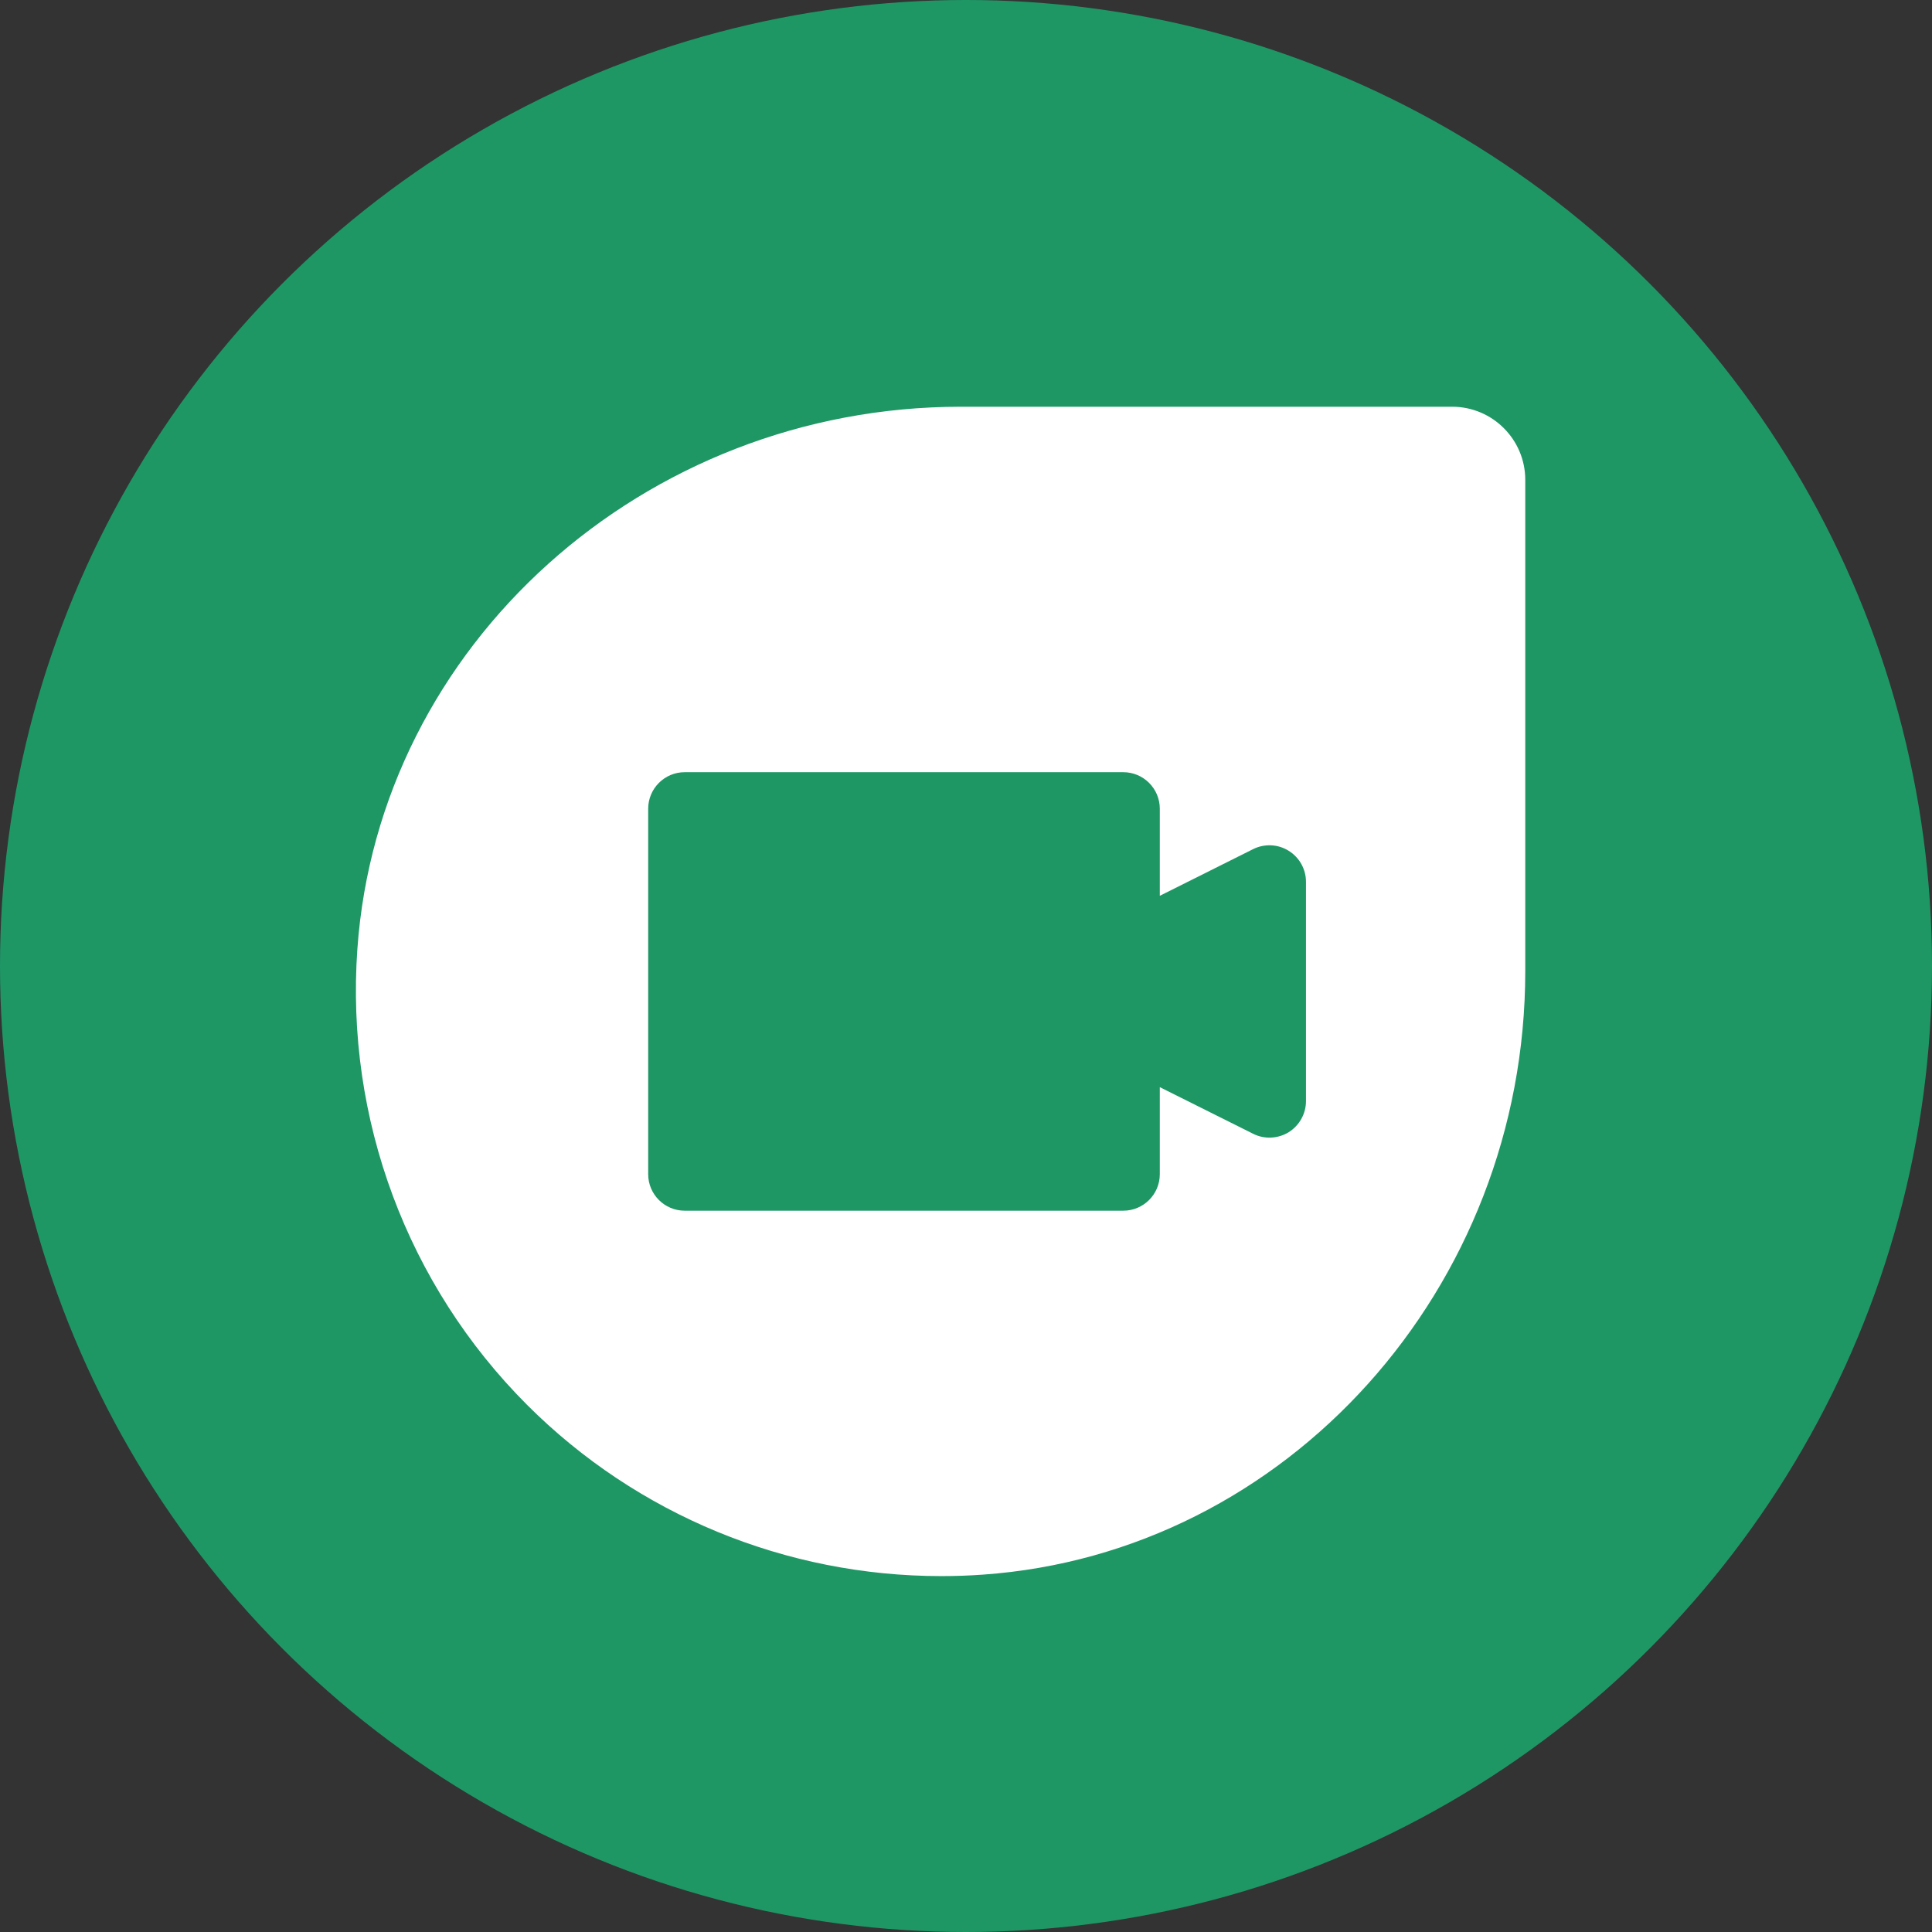 <svg width="38" height="38" viewBox="0 0 38 38" fill="none" xmlns="http://www.w3.org/2000/svg">
<rect x="0" y="0" width="38" height="38" fill="#333333" stroke="none"/>
<circle cx="19" cy="19" r="19" fill="#1E9765"/>
<g clip-path="url(#clip0_2003_701)">
<path fill-rule="evenodd" clip-rule="evenodd" d="M18.899 8H28.562C29.356 8 30 8.645 30 9.438V19.101C30 25.336 25.314 30.55 19.333 30.971C19.059 30.991 18.785 31 18.514 31C15.463 31 12.533 29.798 10.368 27.633C8.011 25.275 6.793 22.008 7.029 18.667C7.45 12.685 12.664 8 18.899 8ZM25.346 22.27C25.558 22.137 25.687 21.906 25.687 21.657V17.344C25.687 17.096 25.558 16.864 25.345 16.733C25.135 16.602 24.868 16.59 24.646 16.702L22.812 17.619V15.907C22.812 15.51 22.49 15.188 22.093 15.188H13.468C13.071 15.188 12.749 15.51 12.749 15.907V23.095C12.749 23.491 13.071 23.813 13.468 23.813H22.093C22.49 23.813 22.812 23.491 22.812 23.095V21.383L24.648 22.3C24.871 22.413 25.137 22.397 25.346 22.27Z" fill="white"/>
</g>
<defs>
<clipPath id="clip0_2003_701">
<rect width="23" height="23" fill="white" transform="translate(7 8)"/>
</clipPath>
</defs>
</svg>
